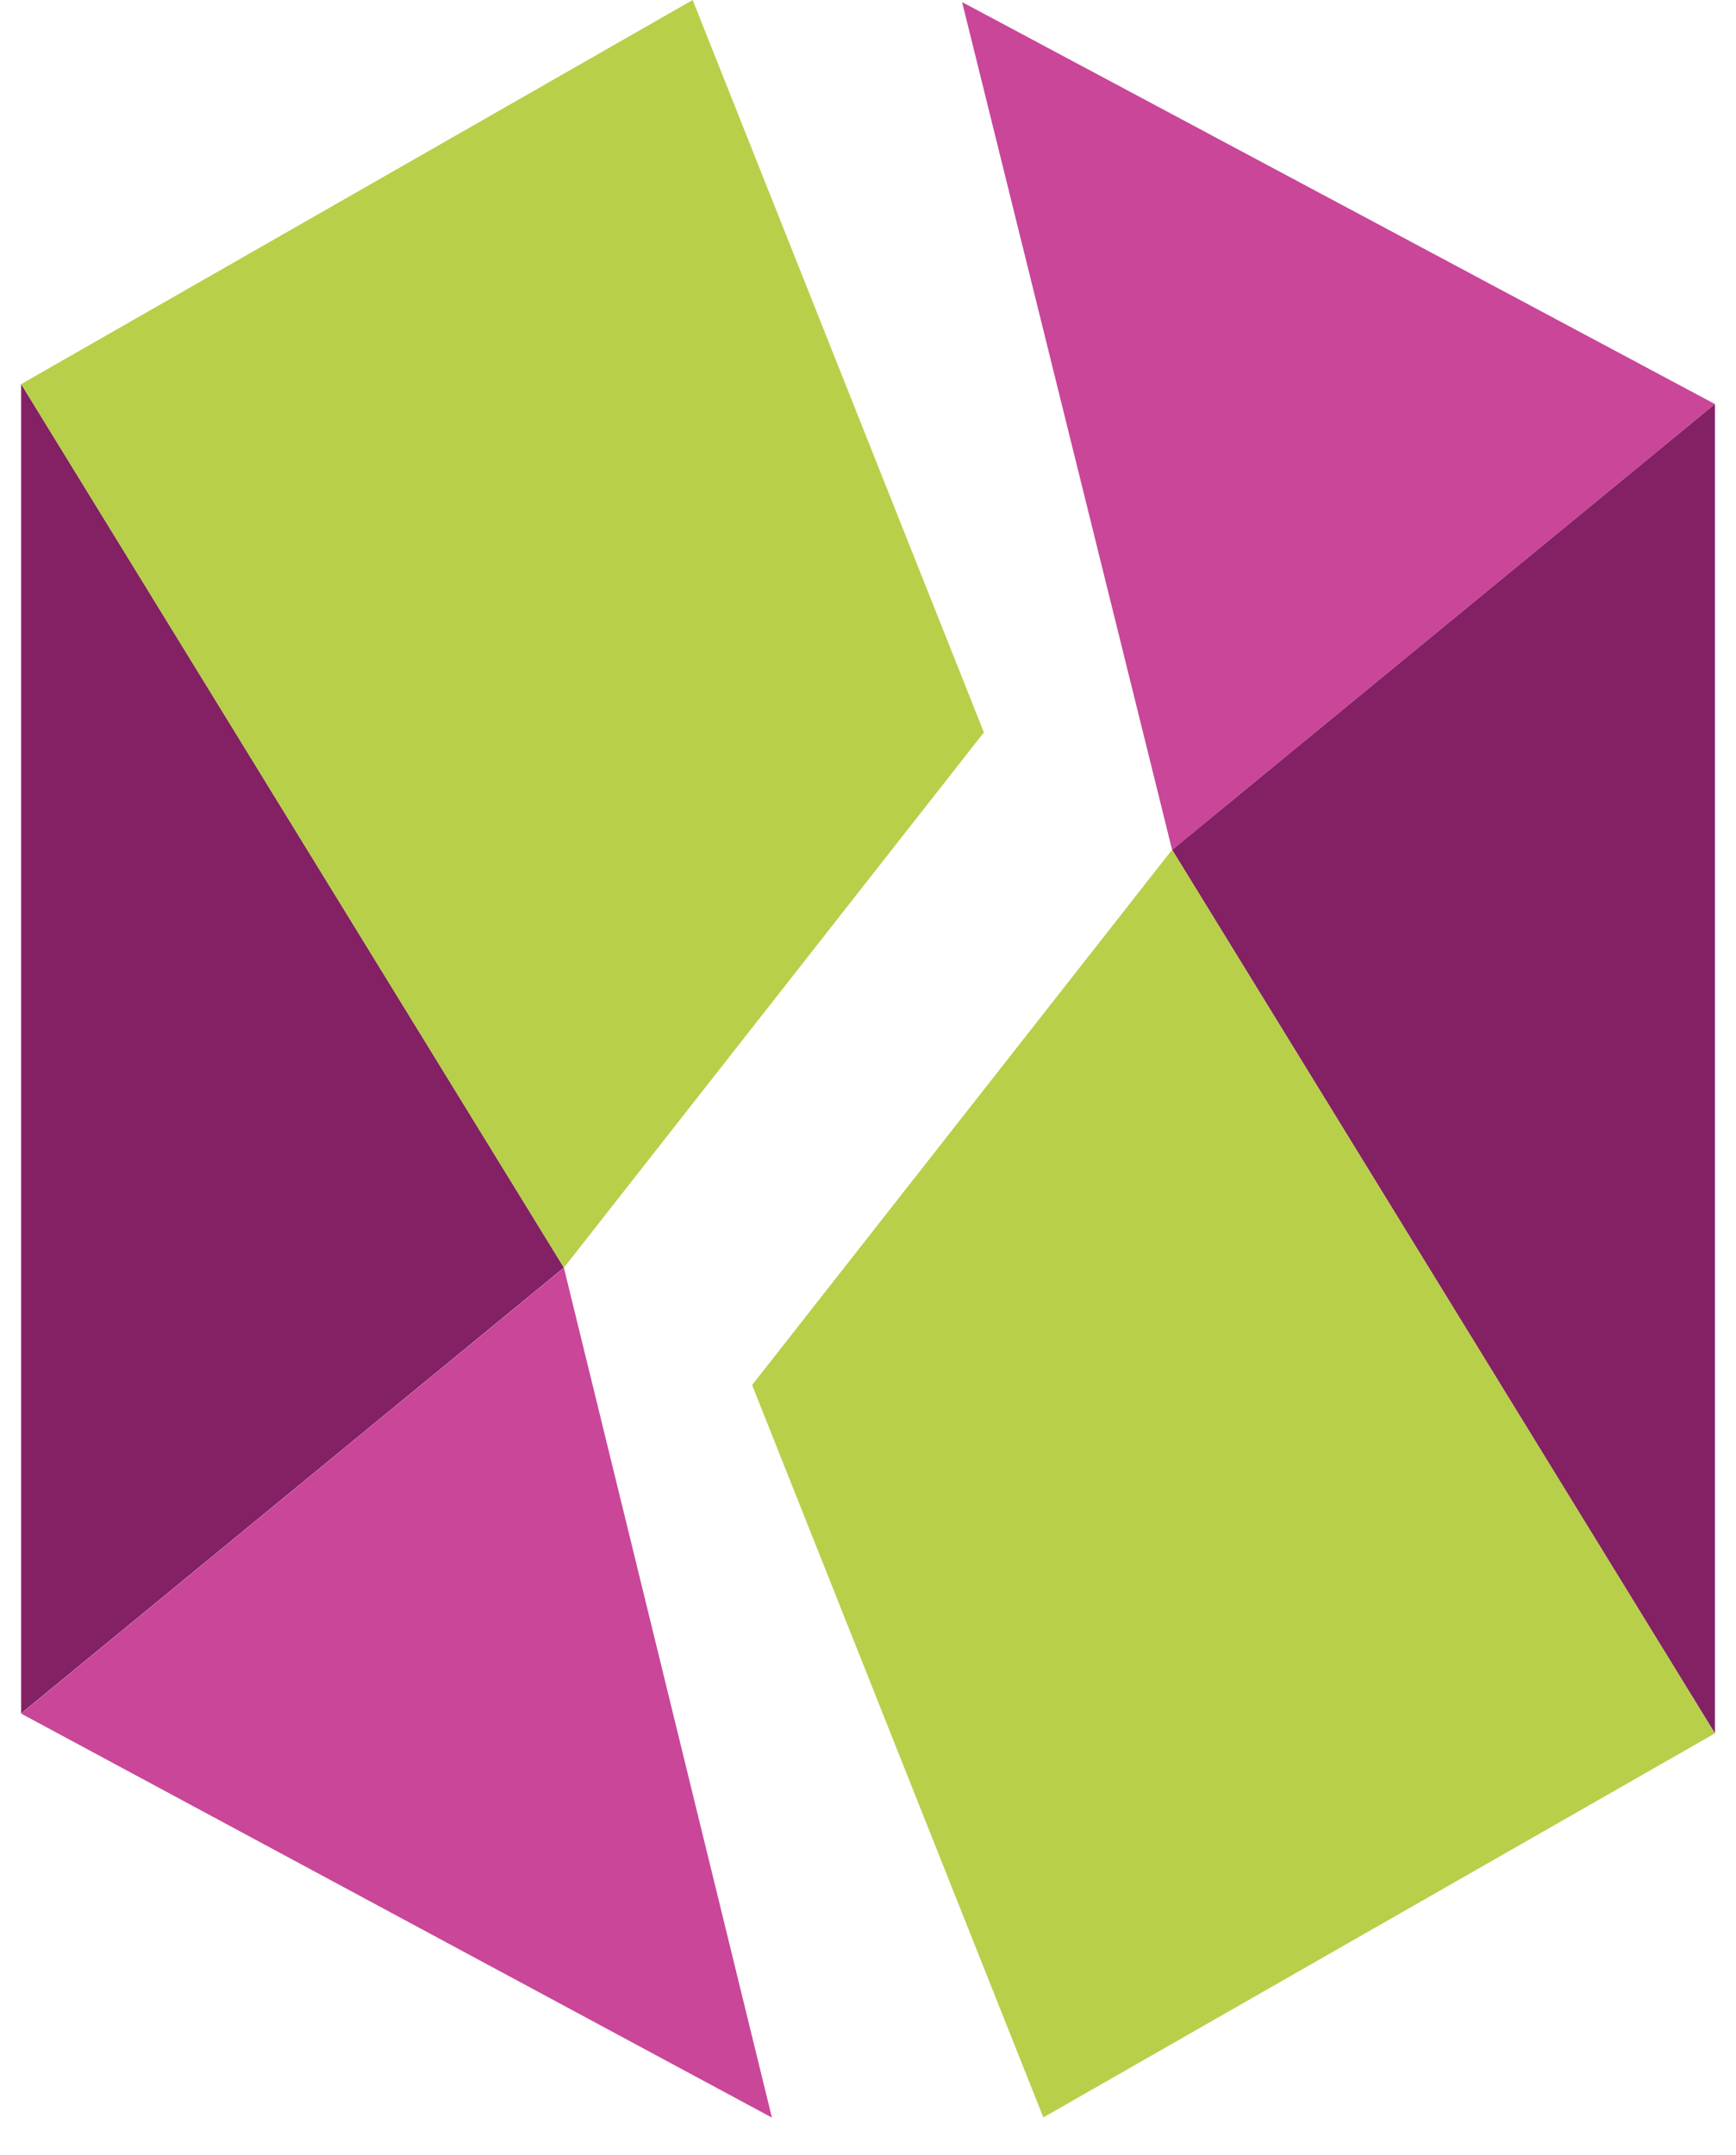<svg width="29" height="36" viewBox="0 0 29 36" fill="none" xmlns="http://www.w3.org/2000/svg">
<path d="M28.648 6.748V28.953L19.58 14.194L28.648 6.748Z" fill="#832164"/>
<path d="M17.429 35.367L28.648 28.952L19.58 14.193L12.564 23.134L17.429 35.367Z" fill="#B8CF4A"/>
<path d="M19.58 14.195L28.648 6.749L16.072 0.035L19.58 14.195Z" fill="#C94699"/>
<path d="M0.353 28.619V6.414L9.42 21.173L0.353 28.619Z" fill="#832164"/>
<path d="M11.571 0L0.353 6.416L9.42 21.174L16.436 12.233L11.571 0Z" fill="#B8CF4A"/>
<path d="M9.42 21.176L0.353 28.622L12.895 35.37L9.42 21.176Z" fill="#C94699"/>
</svg>
